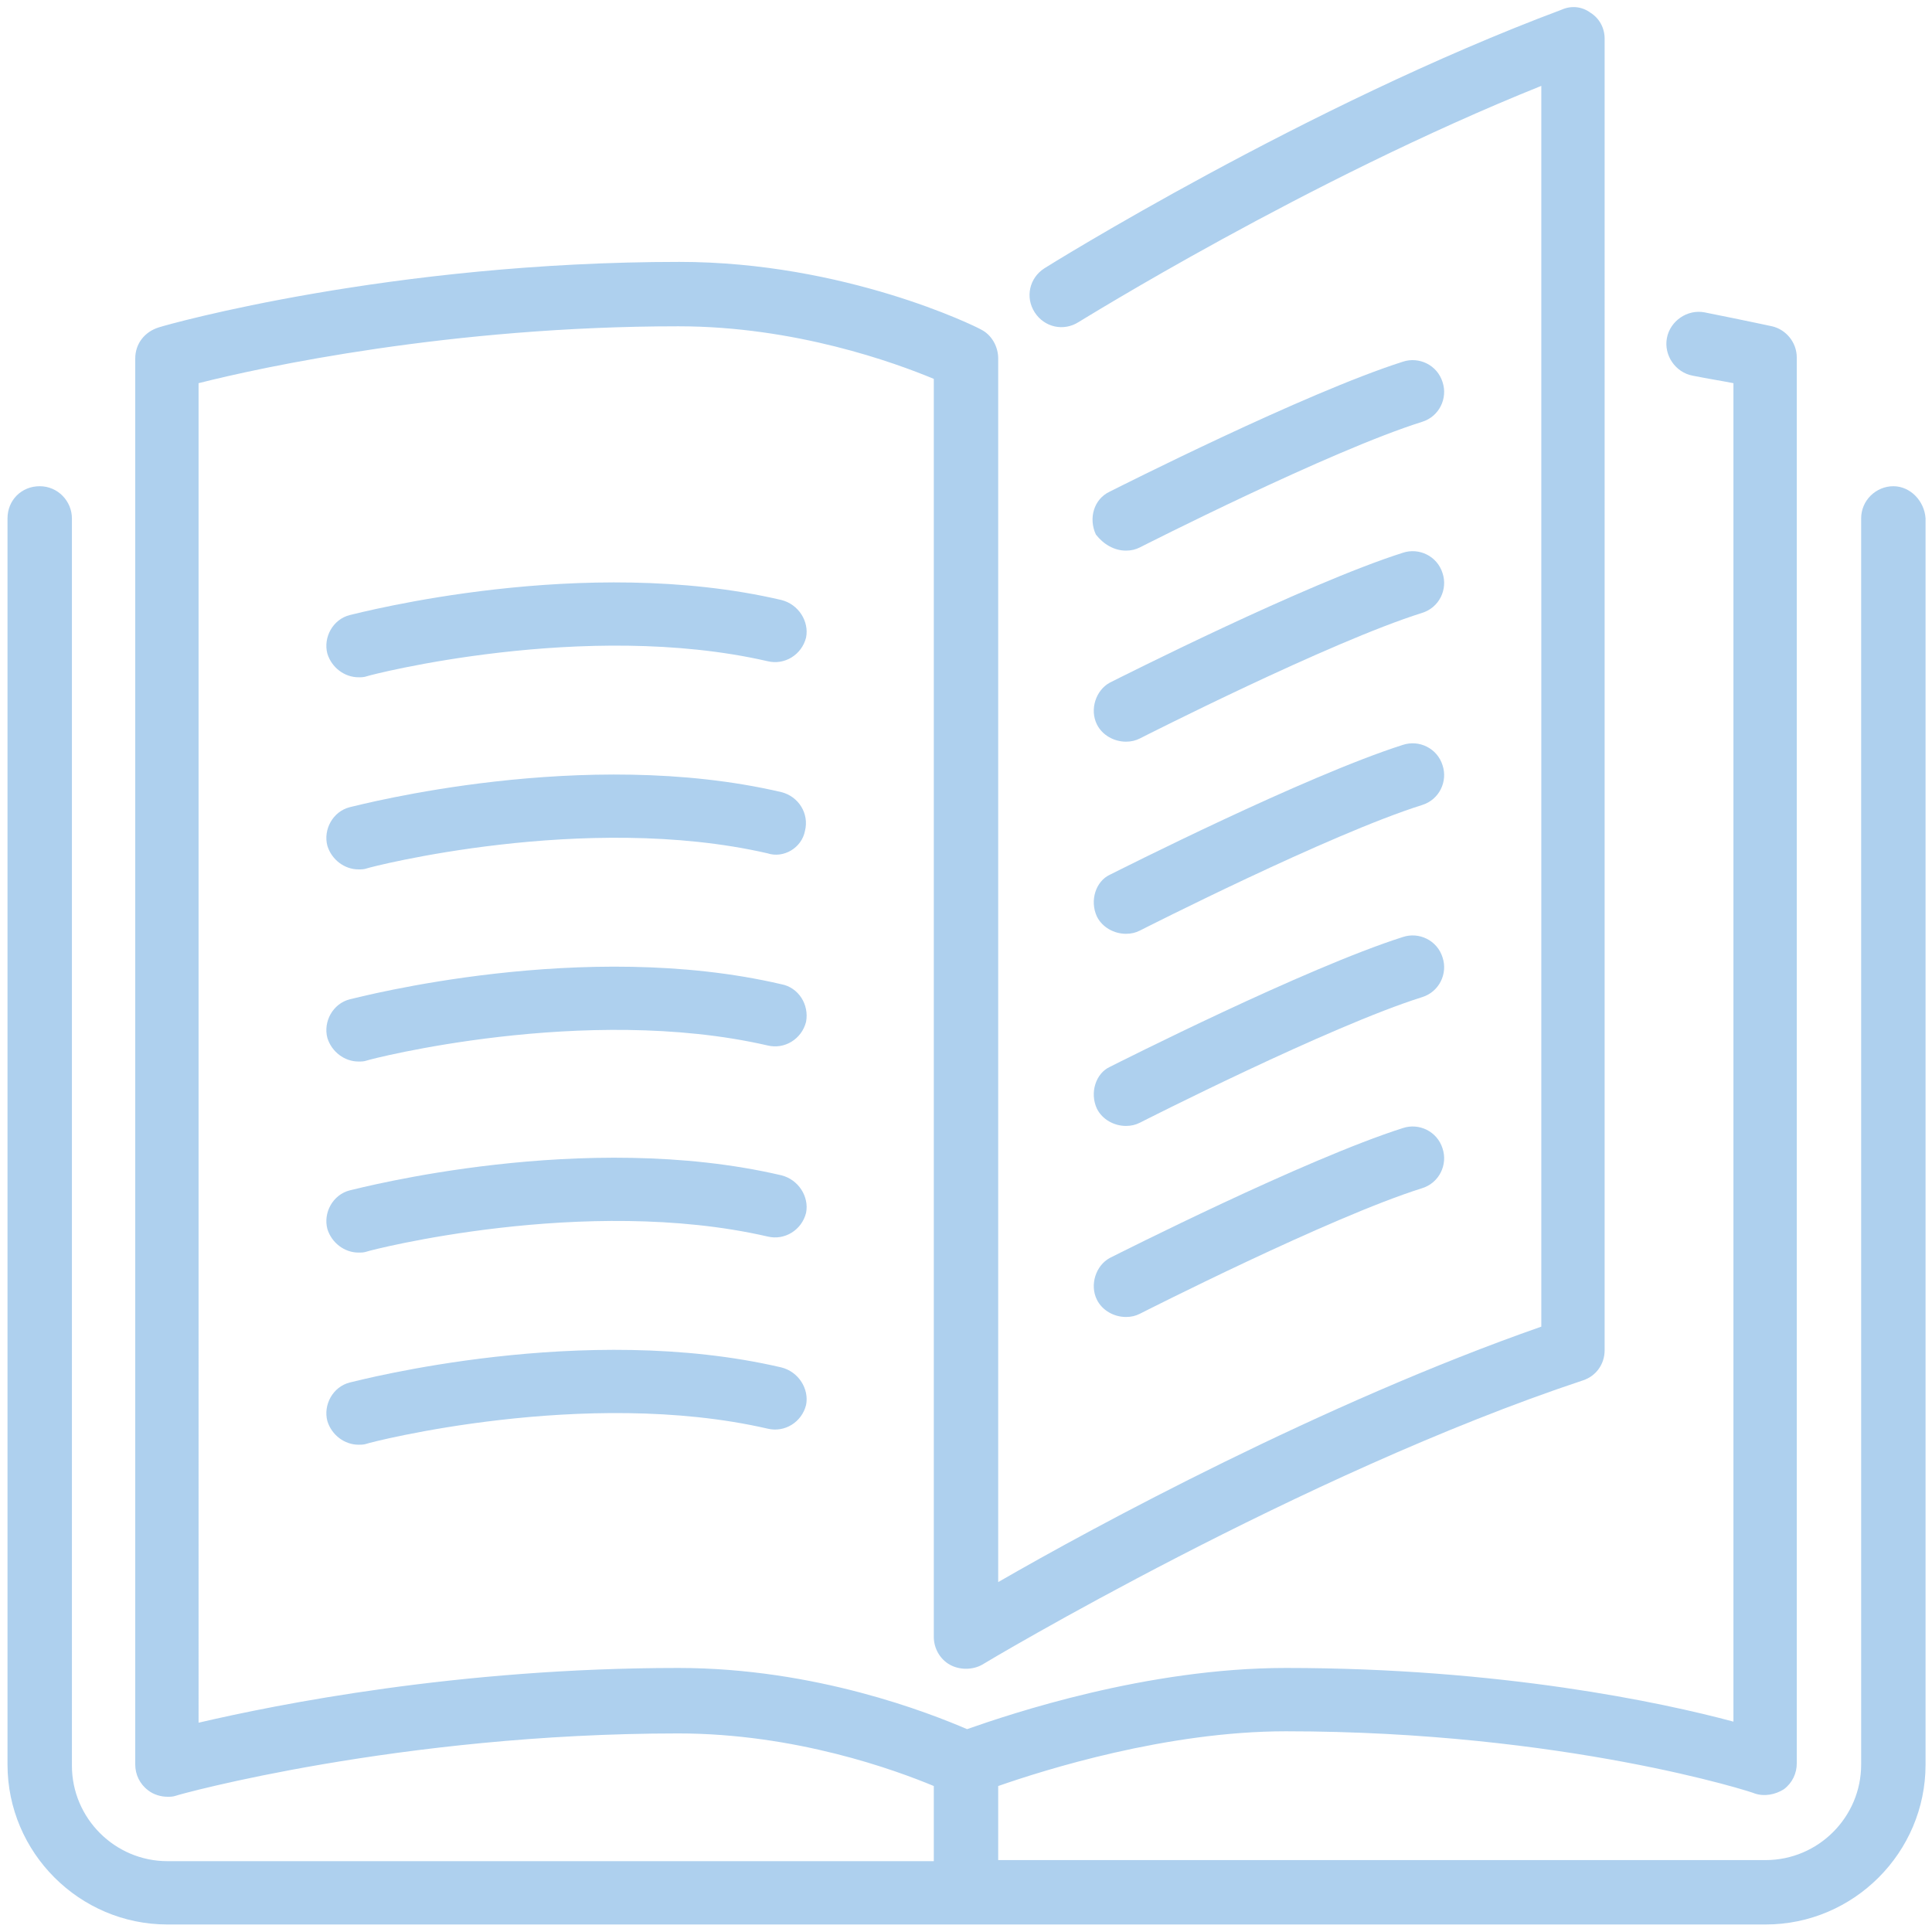 <?xml version="1.0" encoding="utf-8"?>
<!-- Generator: Adobe Illustrator 23.1.1, SVG Export Plug-In . SVG Version: 6.00 Build 0)  -->
<svg version="1.1" id="Layer_1" xmlns="http://www.w3.org/2000/svg" xmlns:xlink="http://www.w3.org/1999/xlink" x="0px" y="0px"
	 viewBox="0 0 180 180" style="enable-background:new 0 0 180 180;" xml:space="preserve">
<style type="text/css">
	.st0{display:none;}
	.st1{display:inline;}
	.st2{fill:#AED0EE;}
	.st3{display:inline;fill:#AED0EE;}
</style>
<g id="Labels" class="st0">
	<g class="st1">
		<g>
			<path class="st2" d="M171,54h-6v-6c0-5-4-9-9-9h-6v-6c0-5-4-9-9-9H27c-0.1,0-0.1,0-0.2,0c-0.2,0-0.5,0.1-0.7,0.1
				c-0.1,0-0.2,0-0.3,0.1c-0.3,0.1-0.6,0.3-0.8,0.5l-24,21c-0.3,0.3-0.5,0.6-0.7,0.9c0,0.1-0.1,0.2-0.1,0.3
				c-0.1,0.3-0.2,0.6-0.2,0.9c0,0.1,0,0.1,0,0.2v69c0,5,4,9,9,9h6v6c0,5,4,9,9,9h6v6c0,5,4,9,9,9h132c5,0,9-4,9-9V63
				C180,58,176,54,171,54z M24,33.6V42c0,1.7-1.3,3-3,3H11L24,33.6z M9,120c-1.7,0-3-1.3-3-3V51h15c5,0,9-4,9-9V30h111
				c1.7,0,3,1.3,3,3v84c0,1.7-1.3,3-3,3H9z M24,135c-1.7,0-3-1.3-3-3v-6h120c5,0,9-4,9-9V45h6c1.7,0,3,1.3,3,3v84c0,1.7-1.3,3-3,3
				H24z M174,147c0,1.7-1.3,3-3,3H39c-1.7,0-3-1.3-3-3v-6h120c5,0,9-4,9-9V60h6c1.7,0,3,1.3,3,3V147z"/>
			<rect x="12" y="111" class="st2" width="6" height="6"/>
			<rect x="24" y="111" class="st2" width="6" height="6"/>
			<rect x="36" y="111" class="st2" width="6" height="6"/>
			<rect x="48" y="111" class="st2" width="6" height="6"/>
			<rect x="60" y="111" class="st2" width="6" height="6"/>
			<rect x="72" y="111" class="st2" width="6" height="6"/>
			<rect x="84" y="111" class="st2" width="6" height="6"/>
			<rect x="96" y="111" class="st2" width="6" height="6"/>
			<rect x="108" y="111" class="st2" width="6" height="6"/>
			<rect x="120" y="111" class="st2" width="6" height="6"/>
			<rect x="132" y="111" class="st2" width="6" height="6"/>
			<rect x="36" y="51" class="st2" width="48" height="6"/>
			<rect x="90" y="51" class="st2" width="24" height="6"/>
			<rect x="36" y="63" class="st2" width="54" height="6"/>
			<rect x="96" y="63" class="st2" width="18" height="6"/>
			<rect x="36" y="75" class="st2" width="78" height="6"/>
			<rect x="36" y="87" class="st2" width="78" height="6"/>
		</g>
	</g>
</g>
<g id="Retail_Box" class="st0">
	<g class="st1">
		<path class="st2" d="M158.4,59.7l19.7-19.8c0.6-0.6,0.9-1.4,0.7-2.2c-0.1-0.8-0.6-1.5-1.3-1.9l-64.5-35c-1-0.6-2.3-0.4-3.1,0.5
			L90,21L70.2,1.2c-0.5-0.5-1.2-0.8-1.9-0.8c-0.4,0-0.9,0.1-1.3,0.3L46.4,12c-0.6,0.3-1.1,0.9-1.3,1.6c-0.2,0.7-0.1,1.4,0.2,2
			c0.5,0.8,1.3,1.4,2.3,1.4c0.4,0,0.9-0.1,1.2-0.3l19-10.3l17.8,17.8L25.8,56.5L8.1,38.7l31.5-17.1c0.6-0.3,1.1-0.9,1.3-1.6
			c0.2-0.7,0.1-1.4-0.2-2c-0.5-0.8-1.3-1.4-2.3-1.4c-0.4,0-0.9,0.1-1.2,0.3L2.5,35.7c-0.7,0.4-1.2,1.1-1.3,1.9
			c-0.1,0.8,0.2,1.6,0.7,2.2l19.7,19.8L1.9,79.5c-0.6,0.6-0.9,1.4-0.7,2.2c0.1,0.8,0.6,1.5,1.3,1.9l20.1,10.9v47.3
			c0,0.1,0,0.2,0,0.3c0,0,0,0.1,0,0.1c0,0,0,0.1,0,0.1c0,0.1,0,0.1,0,0.2c0,0,0,0.1,0,0.1c0,0.1,0,0.1,0.1,0.2c0,0,0,0,0,0.1
			c0,0,0,0.1,0.1,0.1c0,0,0,0.1,0,0.1c0,0,0,0.1,0.1,0.1c0,0,0,0.1,0.1,0.1c0,0,0,0.1,0.1,0.1c0,0,0.1,0.1,0.1,0.1c0,0,0,0,0.1,0.1
			c0,0,0.1,0.1,0.1,0.1c0,0,0,0,0.1,0.1c0,0,0.1,0.1,0.1,0.1c0,0,0.1,0.1,0.1,0.1c0,0,0,0,0.1,0.1c0.1,0.1,0.2,0.1,0.2,0.1l64.7,35
			c0.1,0.1,0.2,0.1,0.3,0.1c0,0,0,0,0.1,0c0.1,0,0.1,0.1,0.2,0.1c0,0,0.1,0,0.1,0c0.1,0,0.1,0,0.2,0c0,0,0.1,0,0.1,0
			c0.1,0,0.2,0,0.3,0c0.1,0,0.2,0,0.3,0c0,0,0.1,0,0.1,0c0.1,0,0.2,0,0.2,0c0,0,0.1,0,0.1,0c0.1,0,0.1,0,0.2-0.1c0,0,0,0,0.1,0
			c0.1,0,0.2-0.1,0.3-0.1l64.7-35c0.1,0,0.2-0.1,0.2-0.1c0,0,0,0,0.1-0.1c0,0,0.1-0.1,0.1-0.1c0,0,0.1-0.1,0.1-0.1c0,0,0,0,0.1-0.1
			c0,0,0.1-0.1,0.1-0.1c0,0,0,0,0.1-0.1c0,0,0.1-0.1,0.1-0.1c0,0,0-0.1,0.1-0.1c0,0,0-0.1,0.1-0.1c0,0,0-0.1,0.1-0.1
			c0,0,0-0.1,0-0.1c0,0,0-0.1,0.1-0.1c0,0,0,0,0-0.1c0-0.1,0-0.1,0.1-0.2c0,0,0-0.1,0-0.1c0-0.1,0-0.1,0-0.2c0,0,0-0.1,0-0.1
			c0,0,0-0.1,0-0.1c0-0.1,0-0.2,0-0.3V94.6l20.1-10.9c0.7-0.4,1.2-1.1,1.3-1.9c0.1-0.8-0.2-1.6-0.7-2.2L158.4,59.7z M112.1,6.3
			l59.7,32.4l-17.6,17.8L94.3,24.1L112.1,6.3z M26.5,90.7l-18.4-10L25.8,63l59.9,32.4l-17.8,17.8L26.5,90.7
			C26.5,90.7,26.5,90.7,26.5,90.7z M87.4,172.5l-59.5-32.1V97.4l39.2,21.2c0.4,0.2,0.8,0.3,1.2,0.3c0.7,0,1.4-0.3,1.9-0.8L87.4,101
			V172.5z M90,91.7l-59.2-32l59.2-32l59.2,32L90,91.7z M153.5,90.7C153.5,90.7,153.5,90.7,153.5,90.7l-13.1,7.1
			c-0.6,0.3-1.1,0.9-1.3,1.6c-0.2,0.7-0.1,1.4,0.2,2c0.5,0.8,1.3,1.4,2.3,1.4c0.4,0,0.9-0.1,1.2-0.3l9.2-5v42.9l-59.5,32.1V101
			l17.2,17.2c0.5,0.5,1.2,0.8,1.9,0.8c0.4,0,0.9-0.1,1.2-0.3l20.7-11.2c0.6-0.3,1.1-0.9,1.3-1.6c0.2-0.7,0.1-1.4-0.2-2
			c-0.5-0.9-1.3-1.4-2.3-1.4c-0.4,0-0.9,0.1-1.2,0.3l-19,10.3L94.3,95.3L154.2,63l17.6,17.8L153.5,90.7z"/>
	</g>
</g>
<g id="Folding_box" class="st0">
	<path class="st3" d="M180,24.2V0H92.6v5.3h82.1v15.8H5.3V5.3h82.1V0H0v24.2l12.2,30l4.9-2L6.6,26.4h8.6l23.4,60.2l-8-1.4L19.1,57.1
		l-4.9,2l12.5,30.8l11.7,2L0,155.5V180h180v-24.5L161,124l-4.5,2.7l16.2,26.9h-13.6L140,110.5V99.5l13.8,22.8l4.5-2.7l-16.6-27.6
		l11.7-2L180,24.2z M174.7,158.9v15.8H5.3v-15.8h82.1v-5.3H26.7l7.3-16.5l-4.8-2.1l-8.3,18.6H7.3L40,99.5v11.1l-8.7,19.7l4.8,2.1
		l8.3-18.6h91.3l17.7,39.9H92.6v5.3H174.7z M141.5,86.6l10.2-26.3l-4.9-1.9l-11.3,29H92.6v5.3h42.1v15.8H45.3V92.6h42.1v-5.3H44.5
		l-23.7-61h138.5l-10.5,27.1l4.9,1.9l11.3-29h8.6l-23.9,58.9L141.5,86.6z"/>
	<path class="st3" d="M39.6,136.5l6.3-14.3l4.8,2.1l-6.3,14.3L39.6,136.5z"/>
	<path class="st3" d="M124.2,97.9h5.3v5.3h-5.3V97.9z"/>
	<path class="st3" d="M21.1,164.2h15.8v5.3H21.1V164.2z"/>
	<path class="st3" d="M35.3,146.2l2.1-4.8l4.8,2.1l-2.1,4.8L35.3,146.2z"/>
	<path class="st3" d="M10.5,164.2h5.3v5.3h-5.3V164.2z"/>
	<path class="st3" d="M164.2,10.5h5.3v5.3h-5.3V10.5z"/>
	<path class="st3" d="M136.8,56.3l5.9-15.3l4.9,1.9l-5.9,15.3L136.8,56.3z"/>
	<path class="st3" d="M143.1,10.5h15.8v5.3h-15.8V10.5z"/>
	<path class="st3" d="M144.5,36.1l1.9-4.9l4.9,1.9l-1.9,4.9L144.5,36.1z"/>
	<path class="st3" d="M92.6,54.2h5.3v5.3h-5.3V54.2z"/>
	<path class="st3" d="M82.1,54.2h5.3v5.3h-5.3V54.2z"/>
</g>
<g id="user_manual" class="st0">
	<path class="st3" d="M152.7,130.6V6.6c0-3.6-2.9-6.6-6.6-6.6H44.5C35,0,27.3,7.7,27.3,17.2v131c0,9.5,7.7,17.2,17.2,17.2h0v11.9
		c0,1,0.6,1.9,1.4,2.4c0.9,0.4,2,0.4,2.8-0.2l7.2-5.3l7.2,5.3c0.5,0.3,1,0.5,1.6,0.5c0.4,0,0.8-0.1,1.2-0.3c0.9-0.5,1.4-1.4,1.4-2.4
		v-11.9h78.7c3.6,0,6.6-2.9,6.6-6.6v-15.4c0-1.5-1.2-2.6-2.6-2.6s-2.6,1.2-2.6,2.6v15.4c0,0.7-0.6,1.3-1.3,1.3H67.4v-6.6h68.1
		c1.5,0,2.6-1.2,2.6-2.6c0-1.5-1.2-2.6-2.6-2.6H40.1c-1.5,0-2.6,1.2-2.6,2.6c0,1.5,1.2,2.6,2.6,2.6h4.4v6.6h0
		c-6.6,0-11.9-5.3-11.9-11.9v-3.1c0-6.6,5.3-11.9,11.9-11.9h105.6C151.5,133.3,152.7,132.1,152.7,130.6z M62.1,153.5v18.6l-4.6-3.4
		c-0.5-0.3-1-0.5-1.6-0.5c-0.5,0-1.1,0.2-1.6,0.5l-4.6,3.4v-18.6H62.1z M32.6,132.8V17.2c0-6.6,5.3-11.9,11.9-11.9h101.7
		c0.7,0,1.3,0.6,1.3,1.3V128H44.5C39.9,128,35.7,129.8,32.6,132.8z"/>
	<path class="st3" d="M47.5,138c-1.5,0-2.6,1.2-2.6,2.6s1.2,2.6,2.6,2.6h54.9c1.5,0,2.6-1.2,2.6-2.6s-1.2-2.6-2.6-2.6H47.5z"/>
	<path class="st3" d="M114.9,138c-1.5,0-2.6,1.2-2.6,2.6s1.2,2.6,2.6,2.6h20.7c1.5,0,2.6-1.2,2.6-2.6s-1.2-2.6-2.6-2.6H114.9z"/>
</g>
<g id="pocketbooks">
	<g>
		<g>
			<path class="st2" d="M102.2,85.4c0.5,1,1.6,1.6,2.7,1.6c0.5,0,0.9-0.1,1.3-0.3c0.2-0.1,17.7-9,26.3-11.7c1.6-0.5,2.4-2.2,1.9-3.7
				c-0.5-1.6-2.2-2.4-3.7-1.9c-9.1,2.9-26.5,11.7-27.3,12.1C102.1,82.1,101.5,83.9,102.2,85.4z"/>
			<path class="st2" d="M104.9,51.3c0.5,0,0.9-0.1,1.3-0.3c0.2-0.1,17.7-9,26.3-11.7c1.6-0.5,2.4-2.2,1.9-3.7
				c-0.5-1.6-2.2-2.4-3.7-1.9c-9.1,2.9-26.5,11.7-27.3,12.1c-1.5,0.7-2,2.5-1.3,4C102.8,50.7,103.8,51.3,104.9,51.3z"/>
			<path class="st2" d="M176.4,45.3c-1.6,0-3,1.3-3,3v116.1c0,4.9-4,8.9-8.9,8.9H93v-6.9c4.3-1.5,15.7-5.1,26.8-5.1
				c25.9,0,43.6,5.7,43.7,5.8c0.9,0.3,1.9,0.1,2.7-0.4c0.8-0.6,1.2-1.5,1.2-2.4v-131c0-1.4-1-2.6-2.3-2.9c0,0-2.3-0.5-6.3-1.3
				c-1.6-0.3-3.2,0.8-3.5,2.4c-0.3,1.6,0.8,3.2,2.4,3.5c1.5,0.3,2.8,0.5,3.8,0.7v124.7c-6.7-1.8-21.7-5-41.7-5
				c-13,0-25.7,4.3-29.7,5.7c-3.5-1.5-14.1-5.7-26.9-5.7c-20.5,0-37.4,3.4-44.7,5.1V35.7c5.9-1.5,23.5-5.3,44.7-5.3
				c10.9,0,20.2,3.4,23.8,4.9v117.2c0,1.1,0.6,2.1,1.5,2.6c0.9,0.5,2.1,0.5,3,0c0.3-0.2,29.8-17.8,56-26.5c1.2-0.4,2-1.5,2-2.8V3.6
				c0-1-0.5-1.9-1.3-2.4c-0.8-0.6-1.8-0.7-2.7-0.3c-23.8,8.9-47.9,23.9-48.2,24.1c-1.4,0.9-1.8,2.7-0.9,4.1c0.9,1.4,2.7,1.8,4.1,0.9
				c0.2-0.1,21.2-13.2,43.1-22v115.6c-20.3,7.1-41.6,18.6-50.6,23.8V33.4c0-1.1-0.6-2.2-1.6-2.7c-0.5-0.3-12.7-6.3-28.1-6.3
				c-26.9,0-47.6,5.8-48.5,6.1c-1.3,0.4-2.2,1.5-2.2,2.9v131c0,0.9,0.4,1.8,1.2,2.4c0.5,0.4,1.2,0.6,1.8,0.6c0.3,0,0.5,0,0.8-0.1
				c0.2-0.1,20.8-5.8,46.8-5.8c10.9,0,20.2,3.4,23.8,4.9v7H15.6c-4.9,0-8.9-4-8.9-8.9V48.3c0-1.6-1.3-3-3-3s-3,1.3-3,3v116.1
				c0,8.2,6.7,14.9,14.9,14.9h148.9c8.2,0,14.9-6.7,14.9-14.9V48.3C179.3,46.7,178,45.3,176.4,45.3z"/>
			<path class="st2" d="M102.2,67.5c0.5,1,1.6,1.6,2.7,1.6c0.5,0,0.9-0.1,1.3-0.3c0.2-0.1,17.7-9,26.3-11.7c1.6-0.5,2.4-2.2,1.9-3.7
				c-0.5-1.6-2.2-2.4-3.7-1.9c-9.1,2.9-26.5,11.7-27.3,12.1C102.1,64.3,101.5,66.1,102.2,67.5z"/>
			<path class="st2" d="M102.2,103.3c0.5,1,1.6,1.6,2.7,1.6c0.5,0,0.9-0.1,1.3-0.3c0.2-0.1,17.7-9,26.3-11.7
				c1.6-0.5,2.4-2.2,1.9-3.7c-0.5-1.6-2.2-2.4-3.7-1.9c-9.1,2.9-26.5,11.7-27.3,12.1C102.1,100,101.5,101.8,102.2,103.3z"/>
			<path class="st2" d="M72.8,55.9c-18.4-4.3-39.3,1.2-40.2,1.4c-1.6,0.4-2.5,2.1-2.1,3.6c0.4,1.3,1.6,2.2,2.9,2.2
				c0.3,0,0.5,0,0.8-0.1c0.2-0.1,20.3-5.3,37.3-1.4c1.6,0.4,3.2-0.6,3.6-2.2C75.4,57.9,74.4,56.3,72.8,55.9z"/>
			<path class="st2" d="M72.8,73.8c-18.4-4.3-39.3,1.2-40.2,1.4c-1.6,0.4-2.5,2.1-2.1,3.6c0.4,1.3,1.6,2.2,2.9,2.2
				c0.3,0,0.5,0,0.8-0.1c0.2-0.1,20.3-5.3,37.3-1.4C73,80,74.7,79,75,77.4C75.4,75.8,74.4,74.2,72.8,73.8z"/>
			<path class="st2" d="M102.2,121.1c0.5,1,1.6,1.6,2.7,1.6c0.5,0,0.9-0.1,1.3-0.3c0.2-0.1,17.7-9,26.3-11.7
				c1.6-0.5,2.4-2.2,1.9-3.7c-0.5-1.6-2.2-2.4-3.7-1.9c-9.1,2.9-26.5,11.7-27.3,12.1C102.1,117.9,101.5,119.7,102.2,121.1z"/>
			<path class="st2" d="M72.8,91.7c-18.4-4.3-39.3,1.2-40.2,1.4c-1.6,0.4-2.5,2.1-2.1,3.6c0.4,1.3,1.6,2.2,2.9,2.2
				c0.3,0,0.5,0,0.8-0.1c0.2-0.1,20.3-5.3,37.3-1.4c1.6,0.4,3.2-0.6,3.6-2.2C75.4,93.6,74.4,92,72.8,91.7z"/>
			<path class="st2" d="M72.8,127.4c-18.4-4.3-39.3,1.2-40.2,1.4c-1.6,0.4-2.5,2.1-2.1,3.6c0.4,1.3,1.6,2.2,2.9,2.2
				c0.3,0,0.5,0,0.8-0.1c0.2-0.1,20.3-5.3,37.3-1.4c1.6,0.4,3.2-0.6,3.6-2.2C75.4,129.4,74.4,127.8,72.8,127.4z"/>
			<path class="st2" d="M72.8,109.5c-18.4-4.3-39.3,1.2-40.2,1.4c-1.6,0.4-2.5,2.1-2.1,3.6c0.4,1.3,1.6,2.2,2.9,2.2
				c0.3,0,0.5,0,0.8-0.1c0.2-0.1,20.3-5.3,37.3-1.4c1.6,0.4,3.2-0.6,3.6-2.2C75.4,111.5,74.4,109.9,72.8,109.5z"/>
		</g>
	</g>
</g>
<g id="displaybox" class="st0">
	<path class="st3" d="M170.9,65.2c-0.1-0.6-0.2-1.4-0.4-2.4c-0.5-5-2-17.4-5.1-28.7c-1.7-6.2-5.7-13.7-12-22.3
		c-4.6-6.4-8.7-10.9-8.9-11.1L144,0.1l-112.3,5l-0.4,0.5C31,6,23.5,14.2,16.5,28.8c-5.8,12.2-7.4,32.5-7.4,33.3l0,0.1l11.1,92
		l129.7,25.6l0.7-1.4l0.1,0l0-0.3l10-19.1l10-93.7l0-0.1l0,0L170.9,65.2z M162.5,34.8c1.1,4.2,2.1,8.5,2.8,12.6
		c-0.1-0.1-0.3-0.2-0.4-0.3c-0.9-0.6-1.7-0.5-2.2-0.4c-1,0.3-2,1-2.9,3.8c-0.3-7.6-1.2-15.7-3.2-21.1c-2.6-6.9-6.4-15-9.2-20.7
		C152.5,15.2,160.1,25.8,162.5,34.8 M19.2,30.1c5.9-12.3,12.3-20.1,13.9-22l108.2-4.8c1.7,3.3,8.5,16.7,12.5,27.3
		c4.1,10.9,3.1,34.9,2.9,38.6L12.2,61C12.7,56.3,14.5,40.1,19.2,30.1 M12.3,64l144.1,8.1l-8.6,104.3l-125-24.7L12.3,64z
		 M157.9,158.2l-6.5,12.4l8.1-98.4l0.5,0l0.1-1.5c0-0.1,0.2-5.1,0.9-10.3c1-8.1,2.2-10.3,2.6-10.8c0.4,0.4,1.6,2,3,8
		c0.5,2.1,0.9,4.2,1.1,5.6c0.1,0.9,0.2,1.6,0.2,1.8L157.9,158.2z"/>
	<path class="st3" d="M48.6,42.1c2.2,1.4,4.3,1.6,4.4,1.6l54.2,0l0.1,0c3.2-0.3,9.4-2.8,10.3-10.6c0.3-2.6-0.3-4.7-1.9-6.5
		c-3.3-3.9-9.9-4.1-10.2-4.1l0,0l-52.4,1.7l-0.1,0c-3.2,0.3-9.3,2.5-9.3,9.1l0,0.1C44.1,38.3,46.6,40.8,48.6,42.1 M53.3,27.2
		l52.2-1.7c0.5,0,5.6,0.3,8,3.1c1,1.1,1.3,2.5,1.1,4.2c-0.8,7-6.9,7.9-7.5,8H53.2c-0.7-0.1-6-0.9-6.5-7.5
		C46.7,27.9,52.7,27.2,53.3,27.2"/>
	<path class="st3" d="M20.7,93.3l4.9,49.6l28.8,4.8l-2.5-52.2L20.7,93.3z M28.4,140.3L24,96.5l25.1,1.8l2.2,45.9L28.4,140.3z"/>
	<path class="st3" d="M58.8,96.6l3.8,52.8l33.1,5.6l-1.1-55.5L58.8,96.6z M65.5,146.8l-3.4-47l29.7,2.4l0.9,49.2L65.5,146.8z"/>
	<path class="st3" d="M102,99.8l0,55.7l38.4,6.6l2.8-59.4L102,99.8z M137.5,158.6L105,153l0-50l35,2.4L137.5,158.6z"/>
	<polygon class="st3" points="77.9,76.2 78.9,83.3 85.5,83.7 85.2,82.1 81.1,81.8 80.9,80.4 84.6,80.6 84.4,79.2 80.7,79 80.5,77.8 
		84.6,78.1 84.3,76.6 	"/>
	<path class="st3" d="M90.4,81.4L90.2,80l3.7,0.2l0.4,2.9c-0.6,0.4-1.2,0.7-1.7,0.8C92,84,91.4,84.1,90.6,84c-1-0.1-1.7-0.2-2.4-0.6
		c-0.6-0.3-1.2-0.8-1.5-1.3c-0.4-0.6-0.7-1.2-0.8-1.9c-0.1-0.7,0-1.4,0.2-1.9c0.3-0.6,0.7-0.9,1.4-1.2c0.5-0.2,1.2-0.3,2.1-0.2
		c0.8,0.1,1.5,0.2,2,0.3c0.4,0.2,0.8,0.4,1.1,0.7c0.3,0.3,0.6,0.7,0.8,1.2c-0.8,0.1-1.5,0.1-2.3,0.2c-0.1-0.3-0.3-0.5-0.6-0.6
		c-0.2-0.2-0.6-0.3-0.9-0.3c-0.5,0-0.9,0.1-1.2,0.4c-0.3,0.3-0.3,0.8-0.2,1.5c0.1,0.7,0.3,1.3,0.7,1.6c0.4,0.3,0.8,0.5,1.4,0.6
		c0.3,0,0.5,0,0.8,0c0.2-0.1,0.5-0.2,0.8-0.3L92,81.5L90.4,81.4z"/>
	<path class="st3" d="M101.1,83.5l-2.8-0.2c-0.1,0.4-0.1,0.8-0.2,1.2l-2.5-0.2c0.6-2.3,1.3-4.6,2-7l2.7,0.2c1.3,2.5,2.7,4.9,4,7.3
		l-2.6-0.2C101.5,84.3,101.3,83.9,101.1,83.5 M100.4,81.9c-0.4-0.9-0.9-1.7-1.3-2.6c-0.2,0.8-0.3,1.7-0.5,2.5L100.4,81.9z"/>
	<path class="st3" d="M81.9,86.4c-0.1-0.1-0.2-0.1-0.5-0.1l-0.4,0l0.1,0.5l0.3,0c0.3,0,0.4,0,0.5,0c0.1-0.1,0.1-0.1,0.1-0.2
		C82.1,86.6,82,86.5,81.9,86.4"/>
	<path class="st3" d="M86,86.7c-0.1,0-0.3-0.1-0.5-0.1l-0.5,0L85,87l0.9,0.1c0.1,0,0.1,0,0.2-0.1c0-0.1,0.1-0.1,0.1-0.1
		C86.1,86.8,86,86.7,86,86.7"/>
	<path class="st3" d="M97.9,87.4l-1.1-0.1L97,89l-1.1-0.1l-0.2-1.6l-1.1-0.1l-0.1-0.5l3.4,0.2L97.9,87.4z M94.2,88.8L93,88.7
		c-0.6-0.4-1.1-0.8-1.7-1.3l0.2,1.2l-1.2-0.1L90,86.4l1.2,0.1c0.6,0.4,1.1,0.9,1.7,1.3l-0.2-1.2l1.2,0.1L94.2,88.8z M89.3,88.5
		l-1-0.1L88,86.3l1,0.1L89.3,88.5z M86.5,88.3c-0.2-0.2-0.5-0.5-0.7-0.7c-0.1-0.1-0.2-0.1-0.3-0.2c-0.1,0-0.2-0.1-0.3-0.1l-0.1,0
		l0.1,0.9L84,88.2L83.6,86l2.1,0.1c0.4,0,0.7,0.1,0.9,0.1c0.2,0,0.4,0.1,0.5,0.2c0.1,0.1,0.2,0.2,0.2,0.3c0,0.1,0,0.2-0.1,0.3
		c-0.1,0.1-0.2,0.2-0.3,0.2c-0.1,0-0.3,0.1-0.4,0c0.2,0,0.3,0.1,0.4,0.1c0,0,0.1,0,0.2,0.1c0.1,0.1,0.2,0.1,0.2,0.1
		c0.2,0.2,0.4,0.4,0.6,0.6L86.5,88.3z M83,87.1c-0.2,0.1-0.6,0.2-1.1,0.1l-0.7,0l0.1,0.8l-1.2-0.1l-0.3-2.2l2.1,0.1
		c0.5,0,0.8,0.1,1,0.3c0.2,0.1,0.4,0.3,0.4,0.5C83.3,86.9,83.2,87.1,83,87.1 M77.7,84.5l-1.2-8.4L71,75.7l-3,6.9l-1-7.1l-5.9-0.4
		l-9.2,11.6l7,0.4l4.6-5.8l0.9,6.1l5.5,0.3l2.9-5.3l0.8,5.5l26.4,1.6l4.6-3.6L77.7,84.5z"/>
</g>
</svg>
